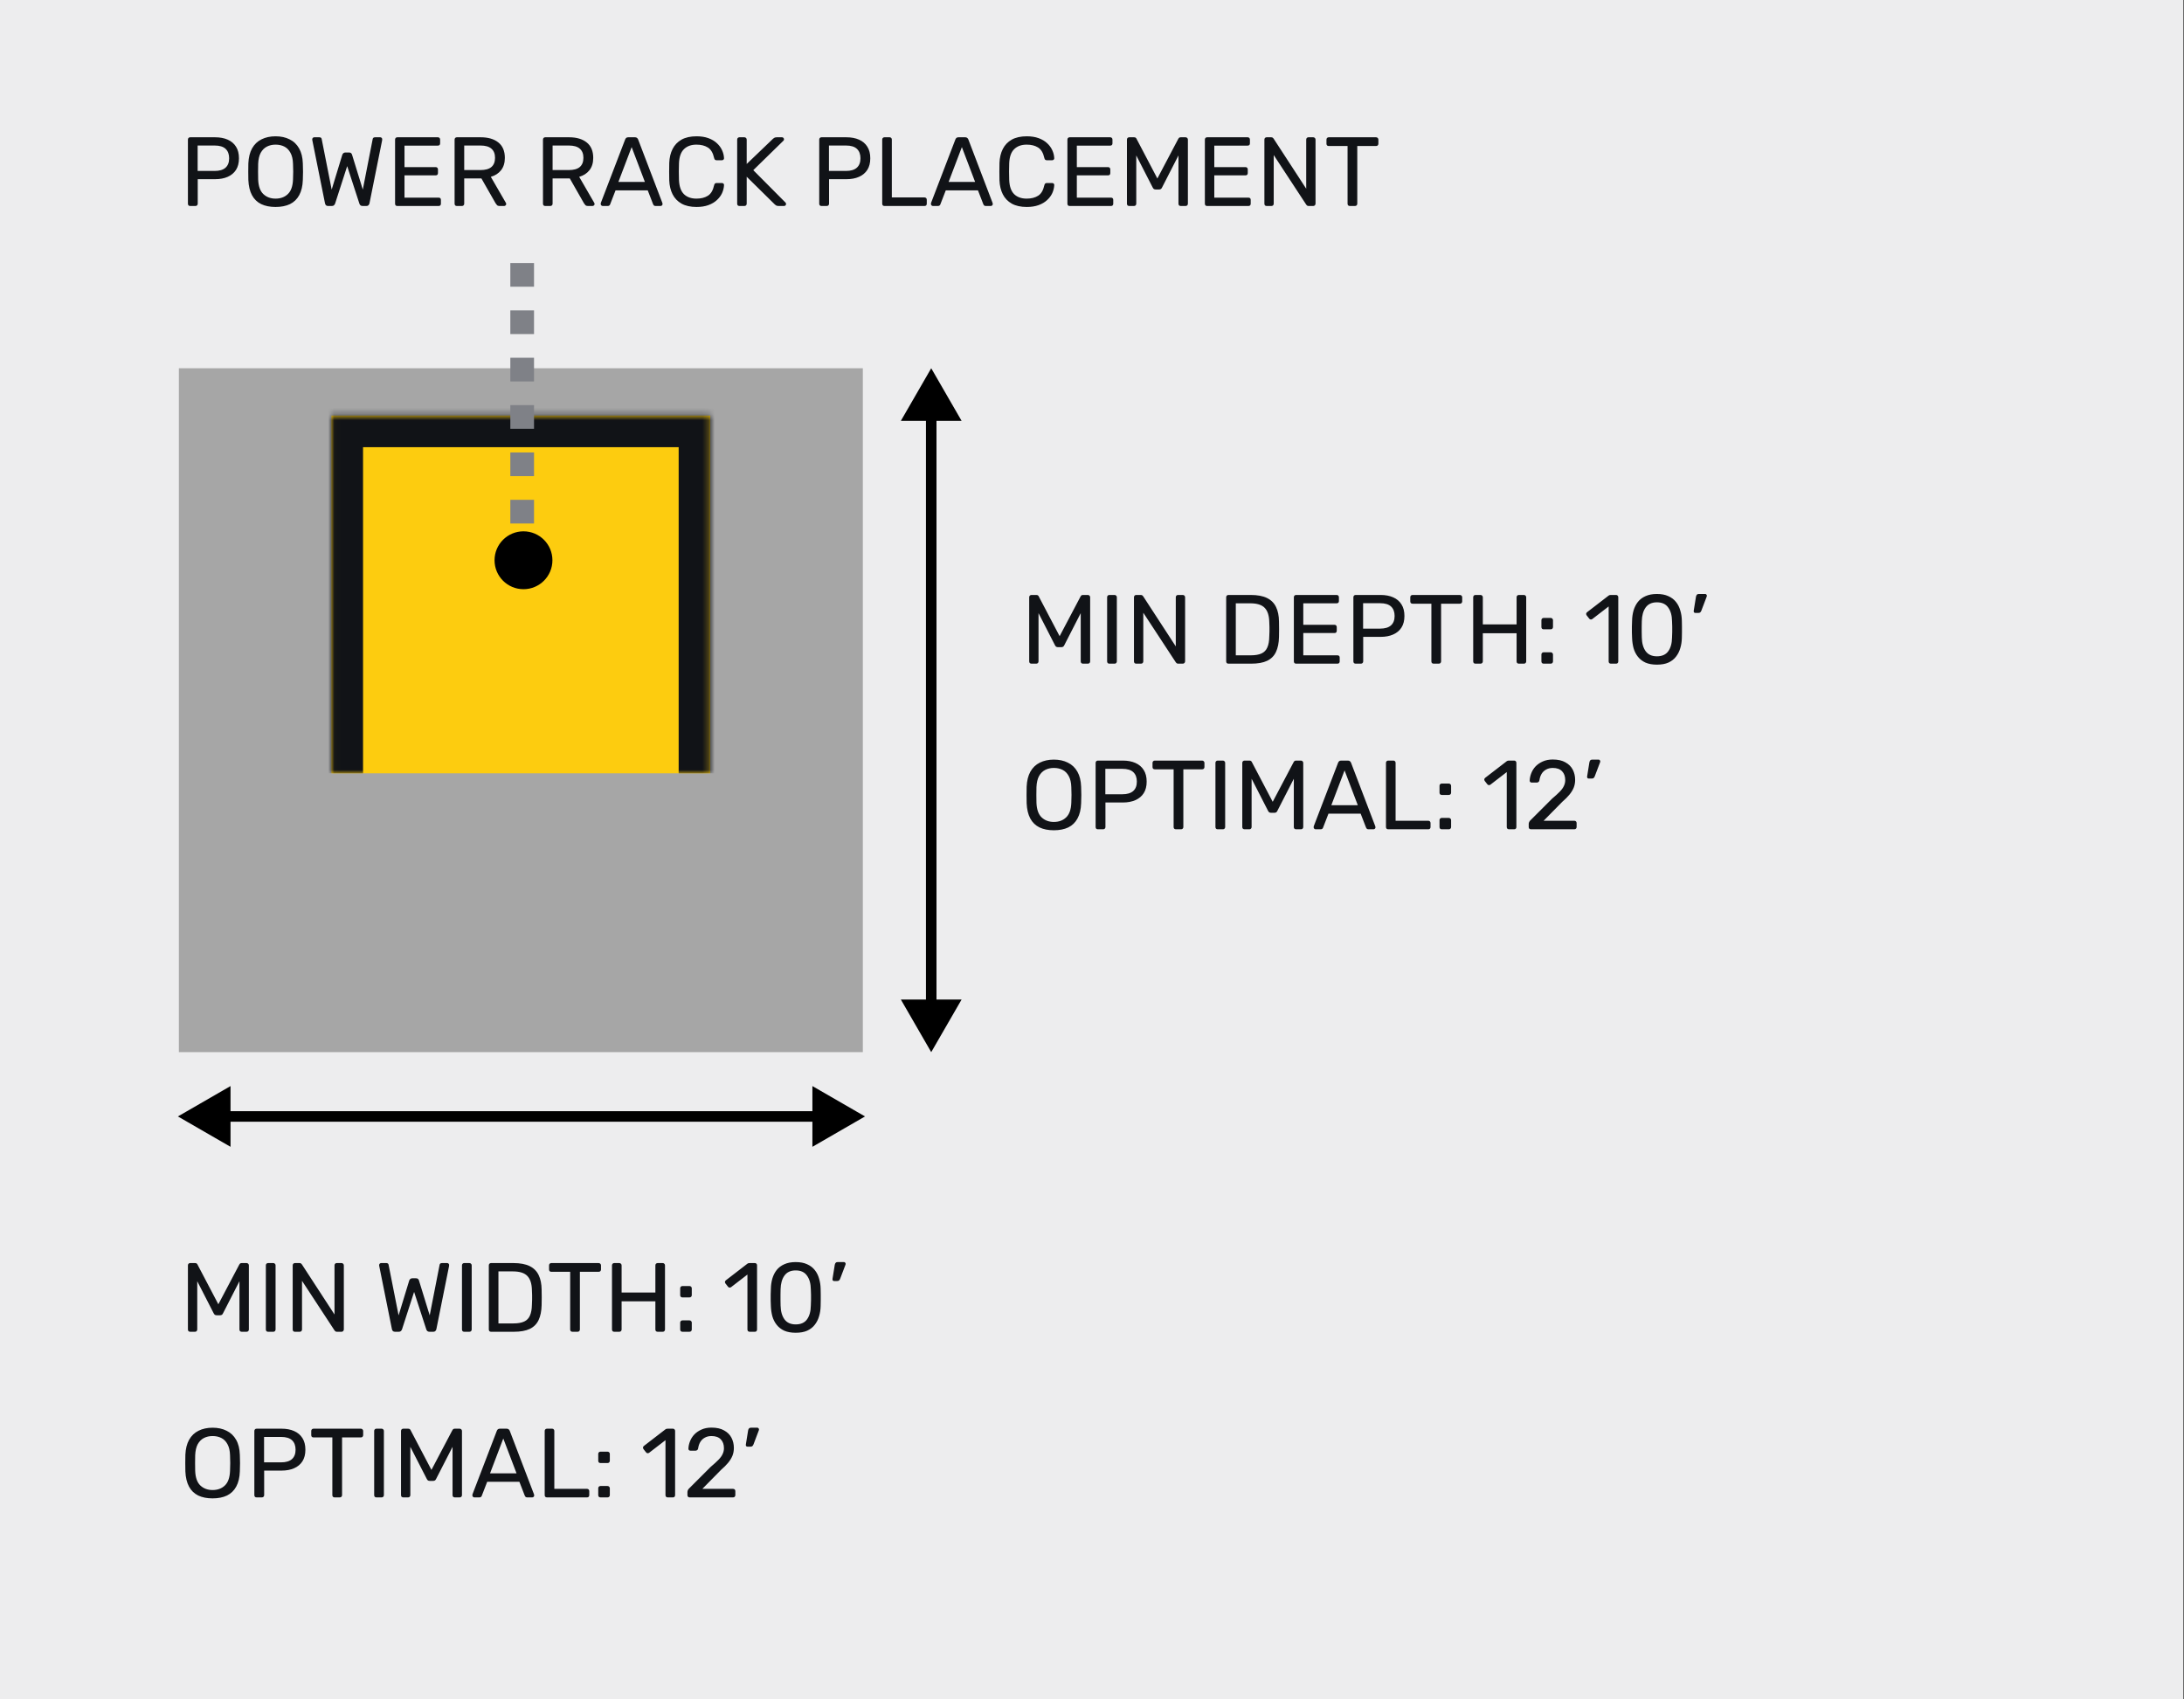 <svg xmlns="http://www.w3.org/2000/svg" fill="none" viewBox="0 0 356 277" height="277" width="356">
<rect x="0" y="0" width="356" height="277" fill="#333333" stroke="none"/>
<rect fill="#EDEDEE" height="277" width="355.898"></rect>
<rect fill="#A6A6A6" height="111.486" width="111.486" y="60.031" x="29.158"></rect>
<path fill="#111317" d="M31 33.579C30.883 33.579 30.792 33.547 30.728 33.483C30.664 33.408 30.632 33.318 30.632 33.211V22.763C30.632 22.646 30.664 22.555 30.728 22.491C30.792 22.416 30.883 22.379 31 22.379H35.064C35.854 22.379 36.536 22.507 37.112 22.763C37.699 23.019 38.152 23.403 38.472 23.915C38.792 24.416 38.952 25.046 38.952 25.803C38.952 26.56 38.792 27.19 38.472 27.691C38.152 28.192 37.699 28.571 37.112 28.827C36.536 29.083 35.854 29.211 35.064 29.211H32.232V33.211C32.232 33.318 32.195 33.408 32.12 33.483C32.056 33.547 31.966 33.579 31.848 33.579H31ZM32.216 27.867H34.984C35.774 27.867 36.366 27.691 36.76 27.339C37.155 26.987 37.352 26.475 37.352 25.803C37.352 25.142 37.16 24.63 36.776 24.267C36.392 23.904 35.795 23.723 34.984 23.723H32.216V27.867ZM44.914 33.739C44.007 33.739 43.228 33.584 42.578 33.275C41.927 32.955 41.426 32.47 41.074 31.819C40.722 31.158 40.525 30.331 40.482 29.339C40.471 28.87 40.466 28.422 40.466 27.995C40.466 27.558 40.471 27.104 40.482 26.635C40.525 25.654 40.727 24.838 41.09 24.187C41.463 23.526 41.975 23.035 42.626 22.715C43.287 22.384 44.05 22.219 44.914 22.219C45.788 22.219 46.551 22.384 47.202 22.715C47.863 23.035 48.38 23.526 48.754 24.187C49.127 24.838 49.33 25.654 49.362 26.635C49.383 27.104 49.394 27.558 49.394 27.995C49.394 28.422 49.383 28.87 49.362 29.339C49.33 30.331 49.133 31.158 48.77 31.819C48.418 32.47 47.916 32.955 47.266 33.275C46.615 33.584 45.831 33.739 44.914 33.739ZM44.914 32.379C45.735 32.379 46.402 32.134 46.914 31.643C47.437 31.152 47.719 30.358 47.762 29.259C47.783 28.779 47.794 28.352 47.794 27.979C47.794 27.595 47.783 27.168 47.762 26.699C47.74 25.963 47.602 25.366 47.346 24.907C47.1 24.448 46.77 24.112 46.354 23.899C45.938 23.686 45.458 23.579 44.914 23.579C44.391 23.579 43.922 23.686 43.506 23.899C43.09 24.112 42.754 24.448 42.498 24.907C42.252 25.366 42.114 25.963 42.082 26.699C42.071 27.168 42.066 27.595 42.066 27.979C42.066 28.352 42.071 28.779 42.082 29.259C42.124 30.358 42.407 31.152 42.93 31.643C43.453 32.134 44.114 32.379 44.914 32.379ZM53.473 33.579C53.335 33.579 53.223 33.542 53.137 33.467C53.063 33.392 53.009 33.286 52.977 33.147L50.913 22.875C50.903 22.832 50.897 22.795 50.897 22.763C50.897 22.731 50.897 22.71 50.897 22.699C50.897 22.614 50.929 22.539 50.993 22.475C51.057 22.411 51.132 22.379 51.217 22.379H52.049C52.273 22.379 52.401 22.47 52.433 22.651L54.065 30.907L55.793 25.243C55.825 25.147 55.879 25.062 55.953 24.987C56.039 24.902 56.156 24.859 56.305 24.859H56.897C57.057 24.859 57.175 24.902 57.249 24.987C57.324 25.062 57.372 25.147 57.393 25.243L59.137 30.907L60.753 22.651C60.785 22.47 60.919 22.379 61.153 22.379H61.985C62.071 22.379 62.145 22.411 62.209 22.475C62.273 22.539 62.305 22.614 62.305 22.699C62.305 22.71 62.3 22.731 62.289 22.763C62.289 22.795 62.289 22.832 62.289 22.875L60.225 33.147C60.193 33.286 60.135 33.392 60.049 33.467C59.975 33.542 59.868 33.579 59.729 33.579H59.105C58.956 33.579 58.839 33.542 58.753 33.467C58.668 33.392 58.609 33.296 58.577 33.179L56.593 27.083L54.625 33.179C54.583 33.296 54.519 33.392 54.433 33.467C54.359 33.542 54.247 33.579 54.097 33.579H53.473ZM64.766 33.579C64.648 33.579 64.558 33.547 64.494 33.483C64.43 33.408 64.398 33.318 64.398 33.211V22.763C64.398 22.646 64.43 22.555 64.494 22.491C64.558 22.416 64.648 22.379 64.766 22.379H71.374C71.491 22.379 71.582 22.416 71.646 22.491C71.71 22.555 71.742 22.646 71.742 22.763V23.371C71.742 23.488 71.71 23.579 71.646 23.643C71.582 23.707 71.491 23.739 71.374 23.739H65.934V27.243H71.022C71.139 27.243 71.23 27.28 71.294 27.355C71.358 27.419 71.39 27.51 71.39 27.627V28.219C71.39 28.326 71.358 28.416 71.294 28.491C71.23 28.555 71.139 28.587 71.022 28.587H65.934V32.219H71.502C71.619 32.219 71.71 32.251 71.774 32.315C71.838 32.379 71.87 32.47 71.87 32.587V33.211C71.87 33.318 71.838 33.408 71.774 33.483C71.71 33.547 71.619 33.579 71.502 33.579H64.766ZM74.469 33.579C74.352 33.579 74.261 33.547 74.197 33.483C74.133 33.408 74.101 33.318 74.101 33.211V22.763C74.101 22.646 74.133 22.555 74.197 22.491C74.261 22.416 74.352 22.379 74.469 22.379H78.373C79.578 22.379 80.533 22.662 81.237 23.227C81.941 23.792 82.293 24.63 82.293 25.739C82.293 26.56 82.085 27.232 81.669 27.755C81.264 28.267 80.709 28.624 80.005 28.827L82.469 33.083C82.501 33.147 82.517 33.206 82.517 33.259C82.517 33.344 82.48 33.419 82.405 33.483C82.341 33.547 82.266 33.579 82.181 33.579H81.413C81.232 33.579 81.098 33.531 81.013 33.435C80.928 33.339 80.853 33.243 80.789 33.147L78.469 29.083H75.669V33.211C75.669 33.318 75.632 33.408 75.557 33.483C75.493 33.547 75.402 33.579 75.285 33.579H74.469ZM75.669 27.723H78.309C79.109 27.723 79.706 27.558 80.101 27.227C80.496 26.886 80.693 26.384 80.693 25.723C80.693 25.072 80.496 24.576 80.101 24.235C79.717 23.894 79.12 23.723 78.309 23.723H75.669V27.723ZM88.875 33.579C88.758 33.579 88.667 33.547 88.603 33.483C88.539 33.408 88.507 33.318 88.507 33.211V22.763C88.507 22.646 88.539 22.555 88.603 22.491C88.667 22.416 88.758 22.379 88.875 22.379H92.779C93.985 22.379 94.939 22.662 95.643 23.227C96.347 23.792 96.699 24.63 96.699 25.739C96.699 26.56 96.491 27.232 96.075 27.755C95.67 28.267 95.115 28.624 94.411 28.827L96.875 33.083C96.907 33.147 96.923 33.206 96.923 33.259C96.923 33.344 96.886 33.419 96.811 33.483C96.747 33.547 96.673 33.579 96.587 33.579H95.819C95.638 33.579 95.505 33.531 95.419 33.435C95.334 33.339 95.259 33.243 95.195 33.147L92.875 29.083H90.075V33.211C90.075 33.318 90.038 33.408 89.963 33.483C89.899 33.547 89.809 33.579 89.691 33.579H88.875ZM90.075 27.723H92.715C93.515 27.723 94.113 27.558 94.507 27.227C94.902 26.886 95.099 26.384 95.099 25.723C95.099 25.072 94.902 24.576 94.507 24.235C94.123 23.894 93.526 23.723 92.715 23.723H90.075V27.723ZM98.24 33.579C98.154 33.579 98.08 33.547 98.016 33.483C97.952 33.419 97.92 33.344 97.92 33.259C97.92 33.206 97.925 33.147 97.936 33.083L101.904 22.731C101.946 22.624 102.005 22.539 102.08 22.475C102.154 22.411 102.266 22.379 102.416 22.379H103.504C103.642 22.379 103.749 22.411 103.824 22.475C103.909 22.539 103.973 22.624 104.016 22.731L107.968 33.083C107.989 33.147 108 33.206 108 33.259C108 33.344 107.968 33.419 107.904 33.483C107.84 33.547 107.765 33.579 107.68 33.579H106.864C106.736 33.579 106.64 33.547 106.576 33.483C106.522 33.419 106.485 33.36 106.464 33.307L105.584 31.035H100.336L99.456 33.307C99.445 33.36 99.408 33.419 99.344 33.483C99.28 33.547 99.184 33.579 99.056 33.579H98.24ZM100.8 29.659H105.12L102.96 23.979L100.8 29.659ZM113.539 33.739C112.558 33.739 111.742 33.558 111.091 33.195C110.451 32.832 109.966 32.326 109.635 31.675C109.305 31.024 109.123 30.267 109.091 29.403C109.081 28.966 109.075 28.496 109.075 27.995C109.075 27.494 109.081 27.014 109.091 26.555C109.123 25.691 109.305 24.934 109.635 24.283C109.966 23.632 110.451 23.126 111.091 22.763C111.742 22.4 112.558 22.219 113.539 22.219C114.275 22.219 114.921 22.32 115.475 22.523C116.03 22.726 116.489 22.998 116.851 23.339C117.225 23.68 117.507 24.064 117.699 24.491C117.891 24.907 117.998 25.339 118.019 25.787C118.03 25.883 117.998 25.963 117.923 26.027C117.859 26.091 117.779 26.123 117.683 26.123H116.803C116.707 26.123 116.622 26.096 116.547 26.043C116.483 25.99 116.435 25.894 116.403 25.755C116.222 24.923 115.881 24.352 115.379 24.043C114.889 23.734 114.27 23.579 113.523 23.579C112.67 23.579 111.993 23.824 111.491 24.315C110.99 24.795 110.718 25.568 110.675 26.635C110.643 27.51 110.643 28.406 110.675 29.323C110.718 30.39 110.99 31.168 111.491 31.659C111.993 32.139 112.67 32.379 113.523 32.379C114.27 32.379 114.889 32.224 115.379 31.915C115.881 31.606 116.222 31.035 116.403 30.203C116.435 30.064 116.483 29.968 116.547 29.915C116.622 29.862 116.707 29.835 116.803 29.835H117.683C117.779 29.835 117.859 29.867 117.923 29.931C117.998 29.995 118.03 30.075 118.019 30.171C117.998 30.619 117.891 31.056 117.699 31.483C117.507 31.899 117.225 32.278 116.851 32.619C116.489 32.96 116.03 33.232 115.475 33.435C114.921 33.638 114.275 33.739 113.539 33.739ZM120.531 33.579C120.414 33.579 120.323 33.547 120.259 33.483C120.195 33.408 120.163 33.318 120.163 33.211V22.763C120.163 22.646 120.195 22.555 120.259 22.491C120.323 22.416 120.414 22.379 120.531 22.379H121.331C121.449 22.379 121.539 22.416 121.603 22.491C121.678 22.555 121.715 22.646 121.715 22.763V26.731L125.987 22.635C126.03 22.592 126.099 22.539 126.195 22.475C126.302 22.411 126.441 22.379 126.611 22.379H127.475C127.561 22.379 127.635 22.411 127.699 22.475C127.763 22.539 127.795 22.614 127.795 22.699C127.795 22.784 127.774 22.854 127.731 22.907L122.787 27.739L128.051 33.035C128.105 33.099 128.131 33.174 128.131 33.259C128.131 33.344 128.099 33.419 128.035 33.483C127.971 33.547 127.897 33.579 127.811 33.579H126.915C126.734 33.579 126.595 33.547 126.499 33.483C126.403 33.408 126.334 33.355 126.291 33.323L121.715 28.811V33.211C121.715 33.318 121.678 33.408 121.603 33.483C121.539 33.547 121.449 33.579 121.331 33.579H120.531ZM133.906 33.579C133.789 33.579 133.698 33.547 133.634 33.483C133.57 33.408 133.538 33.318 133.538 33.211V22.763C133.538 22.646 133.57 22.555 133.634 22.491C133.698 22.416 133.789 22.379 133.906 22.379H137.97C138.76 22.379 139.442 22.507 140.018 22.763C140.605 23.019 141.058 23.403 141.378 23.915C141.698 24.416 141.858 25.046 141.858 25.803C141.858 26.56 141.698 27.19 141.378 27.691C141.058 28.192 140.605 28.571 140.018 28.827C139.442 29.083 138.76 29.211 137.97 29.211H135.138V33.211C135.138 33.318 135.101 33.408 135.026 33.483C134.962 33.547 134.872 33.579 134.754 33.579H133.906ZM135.122 27.867H137.89C138.68 27.867 139.272 27.691 139.666 27.339C140.061 26.987 140.258 26.475 140.258 25.803C140.258 25.142 140.066 24.63 139.682 24.267C139.298 23.904 138.701 23.723 137.89 23.723H135.122V27.867ZM144.172 33.579C144.055 33.579 143.964 33.547 143.9 33.483C143.836 33.408 143.804 33.318 143.804 33.211V22.747C143.804 22.64 143.836 22.555 143.9 22.491C143.964 22.416 144.055 22.379 144.172 22.379H145.02C145.127 22.379 145.212 22.416 145.276 22.491C145.34 22.555 145.372 22.64 145.372 22.747V32.187H150.7C150.817 32.187 150.908 32.224 150.972 32.299C151.036 32.363 151.068 32.454 151.068 32.571V33.211C151.068 33.318 151.036 33.408 150.972 33.483C150.908 33.547 150.817 33.579 150.7 33.579H144.172ZM152.068 33.579C151.982 33.579 151.908 33.547 151.844 33.483C151.78 33.419 151.748 33.344 151.748 33.259C151.748 33.206 151.753 33.147 151.764 33.083L155.732 22.731C155.774 22.624 155.833 22.539 155.908 22.475C155.982 22.411 156.094 22.379 156.244 22.379H157.332C157.47 22.379 157.577 22.411 157.652 22.475C157.737 22.539 157.801 22.624 157.844 22.731L161.796 33.083C161.817 33.147 161.828 33.206 161.828 33.259C161.828 33.344 161.796 33.419 161.732 33.483C161.668 33.547 161.593 33.579 161.508 33.579H160.692C160.564 33.579 160.468 33.547 160.404 33.483C160.35 33.419 160.313 33.36 160.292 33.307L159.412 31.035H154.164L153.284 33.307C153.273 33.36 153.236 33.419 153.172 33.483C153.108 33.547 153.012 33.579 152.884 33.579H152.068ZM154.628 29.659H158.948L156.788 23.979L154.628 29.659ZM167.367 33.739C166.386 33.739 165.57 33.558 164.919 33.195C164.279 32.832 163.794 32.326 163.463 31.675C163.133 31.024 162.951 30.267 162.919 29.403C162.909 28.966 162.903 28.496 162.903 27.995C162.903 27.494 162.909 27.014 162.919 26.555C162.951 25.691 163.133 24.934 163.463 24.283C163.794 23.632 164.279 23.126 164.919 22.763C165.57 22.4 166.386 22.219 167.367 22.219C168.103 22.219 168.749 22.32 169.303 22.523C169.858 22.726 170.317 22.998 170.679 23.339C171.053 23.68 171.335 24.064 171.527 24.491C171.719 24.907 171.826 25.339 171.847 25.787C171.858 25.883 171.826 25.963 171.751 26.027C171.687 26.091 171.607 26.123 171.511 26.123H170.631C170.535 26.123 170.45 26.096 170.375 26.043C170.311 25.99 170.263 25.894 170.231 25.755C170.05 24.923 169.709 24.352 169.207 24.043C168.717 23.734 168.098 23.579 167.351 23.579C166.498 23.579 165.821 23.824 165.319 24.315C164.818 24.795 164.546 25.568 164.503 26.635C164.471 27.51 164.471 28.406 164.503 29.323C164.546 30.39 164.818 31.168 165.319 31.659C165.821 32.139 166.498 32.379 167.351 32.379C168.098 32.379 168.717 32.224 169.207 31.915C169.709 31.606 170.05 31.035 170.231 30.203C170.263 30.064 170.311 29.968 170.375 29.915C170.45 29.862 170.535 29.835 170.631 29.835H171.511C171.607 29.835 171.687 29.867 171.751 29.931C171.826 29.995 171.858 30.075 171.847 30.171C171.826 30.619 171.719 31.056 171.527 31.483C171.335 31.899 171.053 32.278 170.679 32.619C170.317 32.96 169.858 33.232 169.303 33.435C168.749 33.638 168.103 33.739 167.367 33.739ZM174.36 33.579C174.242 33.579 174.152 33.547 174.088 33.483C174.024 33.408 173.992 33.318 173.992 33.211V22.763C173.992 22.646 174.024 22.555 174.088 22.491C174.152 22.416 174.242 22.379 174.36 22.379H180.968C181.085 22.379 181.176 22.416 181.24 22.491C181.304 22.555 181.336 22.646 181.336 22.763V23.371C181.336 23.488 181.304 23.579 181.24 23.643C181.176 23.707 181.085 23.739 180.968 23.739H175.528V27.243H180.616C180.733 27.243 180.824 27.28 180.888 27.355C180.952 27.419 180.984 27.51 180.984 27.627V28.219C180.984 28.326 180.952 28.416 180.888 28.491C180.824 28.555 180.733 28.587 180.616 28.587H175.528V32.219H181.096C181.213 32.219 181.304 32.251 181.368 32.315C181.432 32.379 181.464 32.47 181.464 32.587V33.211C181.464 33.318 181.432 33.408 181.368 33.483C181.304 33.547 181.213 33.579 181.096 33.579H174.36ZM184.063 33.579C183.956 33.579 183.865 33.547 183.791 33.483C183.727 33.408 183.695 33.318 183.695 33.211V22.763C183.695 22.646 183.727 22.555 183.791 22.491C183.865 22.416 183.956 22.379 184.063 22.379H184.863C184.991 22.379 185.087 22.411 185.151 22.475C185.215 22.539 185.252 22.592 185.263 22.635L188.655 29.099L192.063 22.635C192.084 22.592 192.121 22.539 192.175 22.475C192.239 22.411 192.335 22.379 192.463 22.379H193.247C193.364 22.379 193.455 22.416 193.519 22.491C193.593 22.555 193.631 22.646 193.631 22.763V33.211C193.631 33.318 193.593 33.408 193.519 33.483C193.455 33.547 193.364 33.579 193.247 33.579H192.463C192.356 33.579 192.265 33.547 192.191 33.483C192.127 33.408 192.095 33.318 192.095 33.211V25.339L189.423 30.555C189.38 30.662 189.316 30.747 189.231 30.811C189.145 30.864 189.039 30.891 188.911 30.891H188.415C188.276 30.891 188.164 30.864 188.079 30.811C188.004 30.747 187.94 30.662 187.887 30.555L185.215 25.339V33.211C185.215 33.318 185.177 33.408 185.103 33.483C185.039 33.547 184.953 33.579 184.847 33.579H184.063ZM196.766 33.579C196.649 33.579 196.558 33.547 196.494 33.483C196.43 33.408 196.398 33.318 196.398 33.211V22.763C196.398 22.646 196.43 22.555 196.494 22.491C196.558 22.416 196.649 22.379 196.766 22.379H203.374C203.491 22.379 203.582 22.416 203.646 22.491C203.71 22.555 203.742 22.646 203.742 22.763V23.371C203.742 23.488 203.71 23.579 203.646 23.643C203.582 23.707 203.491 23.739 203.374 23.739H197.934V27.243H203.022C203.139 27.243 203.23 27.28 203.294 27.355C203.358 27.419 203.39 27.51 203.39 27.627V28.219C203.39 28.326 203.358 28.416 203.294 28.491C203.23 28.555 203.139 28.587 203.022 28.587H197.934V32.219H203.502C203.619 32.219 203.71 32.251 203.774 32.315C203.838 32.379 203.87 32.47 203.87 32.587V33.211C203.87 33.318 203.838 33.408 203.774 33.483C203.71 33.547 203.619 33.579 203.502 33.579H196.766ZM206.469 33.579C206.352 33.579 206.261 33.547 206.197 33.483C206.133 33.408 206.101 33.318 206.101 33.211V22.763C206.101 22.646 206.133 22.555 206.197 22.491C206.261 22.416 206.352 22.379 206.469 22.379H207.205C207.333 22.379 207.429 22.411 207.493 22.475C207.557 22.528 207.594 22.571 207.605 22.603L212.917 30.763V22.763C212.917 22.646 212.949 22.555 213.013 22.491C213.077 22.416 213.168 22.379 213.285 22.379H214.053C214.17 22.379 214.261 22.416 214.325 22.491C214.4 22.555 214.437 22.646 214.437 22.763V33.195C214.437 33.302 214.4 33.392 214.325 33.467C214.261 33.542 214.176 33.579 214.069 33.579H213.301C213.184 33.579 213.093 33.547 213.029 33.483C212.976 33.419 212.938 33.376 212.917 33.355L207.621 25.275V33.211C207.621 33.318 207.584 33.408 207.509 33.483C207.445 33.547 207.354 33.579 207.237 33.579H206.469ZM220.026 33.579C219.92 33.579 219.829 33.547 219.754 33.483C219.69 33.408 219.658 33.318 219.658 33.211V23.803H216.586C216.48 23.803 216.389 23.771 216.314 23.707C216.25 23.632 216.218 23.542 216.218 23.435V22.763C216.218 22.646 216.25 22.555 216.314 22.491C216.389 22.416 216.48 22.379 216.586 22.379H224.298C224.416 22.379 224.506 22.416 224.57 22.491C224.645 22.555 224.682 22.646 224.682 22.763V23.435C224.682 23.542 224.645 23.632 224.57 23.707C224.506 23.771 224.416 23.803 224.298 23.803H221.242V33.211C221.242 33.318 221.205 33.408 221.13 33.483C221.066 33.547 220.976 33.579 220.858 33.579H220.026Z"></path>
<path fill="#111317" d="M31 217.102C30.894 217.102 30.803 217.07 30.728 217.006C30.664 216.931 30.632 216.84 30.632 216.734V206.286C30.632 206.168 30.664 206.078 30.728 206.014C30.803 205.939 30.894 205.902 31 205.902H31.8C31.928 205.902 32.024 205.934 32.088 205.998C32.152 206.062 32.19 206.115 32.2 206.158L35.592 212.622L39 206.158C39.022 206.115 39.059 206.062 39.112 205.998C39.176 205.934 39.272 205.902 39.4 205.902H40.184C40.302 205.902 40.392 205.939 40.456 206.014C40.531 206.078 40.568 206.168 40.568 206.286V216.734C40.568 216.84 40.531 216.931 40.456 217.006C40.392 217.07 40.302 217.102 40.184 217.102H39.4C39.294 217.102 39.203 217.07 39.128 217.006C39.064 216.931 39.032 216.84 39.032 216.734V208.862L36.36 214.078C36.318 214.184 36.254 214.27 36.168 214.334C36.083 214.387 35.976 214.414 35.848 214.414H35.352C35.214 214.414 35.102 214.387 35.016 214.334C34.942 214.27 34.878 214.184 34.824 214.078L32.152 208.862V216.734C32.152 216.84 32.115 216.931 32.04 217.006C31.976 217.07 31.891 217.102 31.784 217.102H31ZM43.703 217.102C43.586 217.102 43.495 217.07 43.431 217.006C43.367 216.931 43.335 216.84 43.335 216.734V206.27C43.335 206.163 43.367 206.078 43.431 206.014C43.495 205.939 43.586 205.902 43.703 205.902H44.551C44.658 205.902 44.743 205.939 44.807 206.014C44.882 206.078 44.919 206.163 44.919 206.27V216.734C44.919 216.84 44.882 216.931 44.807 217.006C44.743 217.07 44.658 217.102 44.551 217.102H43.703ZM48.078 217.102C47.961 217.102 47.87 217.07 47.806 217.006C47.742 216.931 47.71 216.84 47.71 216.734V206.286C47.71 206.168 47.742 206.078 47.806 206.014C47.87 205.939 47.961 205.902 48.078 205.902H48.814C48.942 205.902 49.038 205.934 49.102 205.998C49.166 206.051 49.204 206.094 49.214 206.126L54.526 214.286V206.286C54.526 206.168 54.558 206.078 54.622 206.014C54.686 205.939 54.777 205.902 54.894 205.902H55.662C55.78 205.902 55.87 205.939 55.934 206.014C56.009 206.078 56.046 206.168 56.046 206.286V216.718C56.046 216.824 56.009 216.915 55.934 216.99C55.87 217.064 55.785 217.102 55.678 217.102H54.91C54.793 217.102 54.702 217.07 54.638 217.006C54.585 216.942 54.548 216.899 54.526 216.878L49.23 208.798V216.734C49.23 216.84 49.193 216.931 49.118 217.006C49.054 217.07 48.964 217.102 48.846 217.102H48.078ZM64.38 217.102C64.241 217.102 64.129 217.064 64.044 216.99C63.969 216.915 63.916 216.808 63.884 216.67L61.82 206.398C61.809 206.355 61.804 206.318 61.804 206.286C61.804 206.254 61.804 206.232 61.804 206.222C61.804 206.136 61.836 206.062 61.9 205.998C61.964 205.934 62.038 205.902 62.124 205.902H62.956C63.18 205.902 63.308 205.992 63.34 206.174L64.972 214.43L66.7 208.766C66.732 208.67 66.785 208.584 66.86 208.51C66.945 208.424 67.062 208.382 67.212 208.382H67.804C67.964 208.382 68.081 208.424 68.156 208.51C68.23 208.584 68.278 208.67 68.3 208.766L70.044 214.43L71.66 206.174C71.692 205.992 71.825 205.902 72.06 205.902H72.892C72.977 205.902 73.052 205.934 73.116 205.998C73.18 206.062 73.212 206.136 73.212 206.222C73.212 206.232 73.206 206.254 73.196 206.286C73.196 206.318 73.196 206.355 73.196 206.398L71.132 216.67C71.1 216.808 71.041 216.915 70.956 216.99C70.881 217.064 70.774 217.102 70.636 217.102H70.012C69.862 217.102 69.745 217.064 69.66 216.99C69.574 216.915 69.516 216.819 69.484 216.702L67.5 210.606L65.532 216.702C65.489 216.819 65.425 216.915 65.34 216.99C65.265 217.064 65.153 217.102 65.004 217.102H64.38ZM75.672 217.102C75.555 217.102 75.464 217.07 75.4 217.006C75.336 216.931 75.304 216.84 75.304 216.734V206.27C75.304 206.163 75.336 206.078 75.4 206.014C75.464 205.939 75.555 205.902 75.672 205.902H76.52C76.627 205.902 76.712 205.939 76.776 206.014C76.851 206.078 76.888 206.163 76.888 206.27V216.734C76.888 216.84 76.851 216.931 76.776 217.006C76.712 217.07 76.627 217.102 76.52 217.102H75.672ZM80.047 217.102C79.93 217.102 79.839 217.07 79.775 217.006C79.711 216.931 79.679 216.84 79.679 216.734V206.286C79.679 206.168 79.711 206.078 79.775 206.014C79.839 205.939 79.93 205.902 80.047 205.902H83.679C84.778 205.902 85.663 206.067 86.335 206.398C87.007 206.728 87.498 207.219 87.807 207.87C88.116 208.51 88.276 209.299 88.287 210.238C88.298 210.718 88.303 211.139 88.303 211.502C88.303 211.864 88.298 212.28 88.287 212.75C88.266 213.731 88.1 214.547 87.791 215.198C87.492 215.838 87.012 216.318 86.351 216.638C85.7 216.947 84.836 217.102 83.759 217.102H80.047ZM81.247 215.742H83.679C84.415 215.742 85.002 215.64 85.439 215.438C85.876 215.235 86.191 214.91 86.383 214.462C86.586 214.014 86.692 213.422 86.703 212.686C86.724 212.366 86.735 212.088 86.735 211.854C86.735 211.608 86.735 211.368 86.735 211.134C86.735 210.888 86.724 210.611 86.703 210.302C86.682 209.267 86.436 208.504 85.967 208.014C85.498 207.512 84.708 207.262 83.599 207.262H81.247V215.742ZM93.308 217.102C93.201 217.102 93.11 217.07 93.036 217.006C92.972 216.931 92.94 216.84 92.94 216.734V207.326H89.868C89.761 207.326 89.67 207.294 89.596 207.23C89.532 207.155 89.5 207.064 89.5 206.958V206.286C89.5 206.168 89.532 206.078 89.596 206.014C89.67 205.939 89.761 205.902 89.868 205.902H97.58C97.697 205.902 97.788 205.939 97.852 206.014C97.926 206.078 97.964 206.168 97.964 206.286V206.958C97.964 207.064 97.926 207.155 97.852 207.23C97.788 207.294 97.697 207.326 97.58 207.326H94.524V216.734C94.524 216.84 94.486 216.931 94.412 217.006C94.348 217.07 94.257 217.102 94.14 217.102H93.308ZM100.125 217.102C100.008 217.102 99.917 217.07 99.853 217.006C99.789 216.931 99.757 216.84 99.757 216.734V206.286C99.757 206.168 99.789 206.078 99.853 206.014C99.917 205.939 100.008 205.902 100.125 205.902H100.941C101.059 205.902 101.149 205.939 101.213 206.014C101.288 206.078 101.325 206.168 101.325 206.286V210.702H106.829V206.286C106.829 206.168 106.861 206.078 106.925 206.014C107 205.939 107.091 205.902 107.197 205.902H108.013C108.131 205.902 108.221 205.939 108.285 206.014C108.36 206.078 108.397 206.168 108.397 206.286V216.734C108.397 216.84 108.36 216.931 108.285 217.006C108.221 217.07 108.131 217.102 108.013 217.102H107.197C107.091 217.102 107 217.07 106.925 217.006C106.861 216.931 106.829 216.84 106.829 216.734V212.142H101.325V216.734C101.325 216.84 101.288 216.931 101.213 217.006C101.149 217.07 101.059 217.102 100.941 217.102H100.125ZM111.243 211.502C111.137 211.502 111.046 211.47 110.971 211.406C110.907 211.331 110.875 211.24 110.875 211.134V210.014C110.875 209.907 110.907 209.822 110.971 209.758C111.046 209.683 111.137 209.646 111.243 209.646H112.379C112.497 209.646 112.587 209.683 112.651 209.758C112.726 209.822 112.763 209.907 112.763 210.014V211.134C112.763 211.24 112.726 211.331 112.651 211.406C112.587 211.47 112.497 211.502 112.379 211.502H111.243ZM111.243 217.102C111.137 217.102 111.046 217.07 110.971 217.006C110.907 216.931 110.875 216.84 110.875 216.734V215.614C110.875 215.507 110.907 215.422 110.971 215.358C111.046 215.283 111.137 215.246 111.243 215.246H112.379C112.497 215.246 112.587 215.283 112.651 215.358C112.726 215.422 112.763 215.507 112.763 215.614V216.734C112.763 216.84 112.726 216.931 112.651 217.006C112.587 217.07 112.497 217.102 112.379 217.102H111.243ZM122.203 217.102C122.096 217.102 122.006 217.07 121.931 217.006C121.867 216.931 121.835 216.84 121.835 216.734V207.774L119.179 209.822C119.094 209.886 119.003 209.912 118.907 209.902C118.811 209.891 118.731 209.843 118.667 209.758L118.251 209.23C118.187 209.134 118.16 209.038 118.171 208.942C118.192 208.846 118.246 208.766 118.331 208.702L121.819 206.014C121.894 205.96 121.963 205.928 122.027 205.918C122.091 205.907 122.16 205.902 122.235 205.902H123.051C123.158 205.902 123.243 205.939 123.307 206.014C123.371 206.078 123.403 206.163 123.403 206.27V216.734C123.403 216.84 123.371 216.931 123.307 217.006C123.243 217.07 123.158 217.102 123.051 217.102H122.203ZM129.703 217.262C128.967 217.262 128.343 217.15 127.831 216.926C127.33 216.691 126.919 216.371 126.599 215.966C126.279 215.56 126.044 215.096 125.895 214.574C125.756 214.051 125.676 213.496 125.655 212.91C125.644 212.622 125.634 212.318 125.623 211.998C125.623 211.678 125.623 211.358 125.623 211.038C125.634 210.707 125.644 210.392 125.655 210.094C125.666 209.507 125.746 208.952 125.895 208.43C126.055 207.896 126.29 207.432 126.599 207.038C126.919 206.632 127.335 206.318 127.847 206.094C128.359 205.859 128.978 205.742 129.703 205.742C130.439 205.742 131.058 205.859 131.559 206.094C132.071 206.318 132.487 206.632 132.807 207.038C133.127 207.432 133.362 207.896 133.511 208.43C133.671 208.952 133.756 209.507 133.767 210.094C133.778 210.392 133.783 210.707 133.783 211.038C133.794 211.358 133.794 211.678 133.783 211.998C133.783 212.318 133.778 212.622 133.767 212.91C133.756 213.496 133.671 214.051 133.511 214.574C133.362 215.096 133.127 215.56 132.807 215.966C132.498 216.371 132.087 216.691 131.575 216.926C131.074 217.15 130.45 217.262 129.703 217.262ZM129.703 215.902C130.535 215.902 131.148 215.63 131.543 215.086C131.948 214.531 132.156 213.779 132.167 212.83C132.188 212.52 132.199 212.222 132.199 211.934C132.199 211.635 132.199 211.342 132.199 211.054C132.199 210.755 132.188 210.462 132.167 210.174C132.156 209.246 131.948 208.504 131.543 207.95C131.148 207.384 130.535 207.102 129.703 207.102C128.882 207.102 128.268 207.384 127.863 207.95C127.468 208.504 127.26 209.246 127.239 210.174C127.239 210.462 127.234 210.755 127.223 211.054C127.223 211.342 127.223 211.635 127.223 211.934C127.234 212.222 127.239 212.52 127.239 212.83C127.26 213.779 127.474 214.531 127.879 215.086C128.284 215.63 128.892 215.902 129.703 215.902ZM135.955 208.83C135.87 208.83 135.8 208.798 135.747 208.734C135.704 208.67 135.688 208.59 135.699 208.494L136.067 206.206C136.088 206.078 136.131 205.971 136.195 205.886C136.27 205.79 136.376 205.742 136.515 205.742H137.587C137.662 205.742 137.72 205.774 137.763 205.838C137.816 205.891 137.843 205.95 137.843 206.014C137.843 206.099 137.822 206.184 137.779 206.27L136.947 208.462C136.904 208.568 136.846 208.659 136.771 208.734C136.707 208.798 136.606 208.83 136.467 208.83H135.955ZM34.648 244.262C33.742 244.262 32.963 244.107 32.312 243.798C31.662 243.478 31.16 242.992 30.808 242.342C30.456 241.68 30.259 240.854 30.216 239.862C30.206 239.392 30.2 238.944 30.2 238.518C30.2 238.08 30.206 237.627 30.216 237.158C30.259 236.176 30.462 235.36 30.824 234.71C31.198 234.048 31.71 233.558 32.36 233.238C33.022 232.907 33.784 232.742 34.648 232.742C35.523 232.742 36.286 232.907 36.936 233.238C37.598 233.558 38.115 234.048 38.488 234.71C38.862 235.36 39.064 236.176 39.096 237.158C39.118 237.627 39.128 238.08 39.128 238.518C39.128 238.944 39.118 239.392 39.096 239.862C39.064 240.854 38.867 241.68 38.504 242.342C38.152 242.992 37.651 243.478 37 243.798C36.35 244.107 35.566 244.262 34.648 244.262ZM34.648 242.902C35.47 242.902 36.136 242.656 36.648 242.166C37.171 241.675 37.454 240.88 37.496 239.782C37.518 239.302 37.528 238.875 37.528 238.502C37.528 238.118 37.518 237.691 37.496 237.222C37.475 236.486 37.336 235.888 37.08 235.43C36.835 234.971 36.504 234.635 36.088 234.422C35.672 234.208 35.192 234.102 34.648 234.102C34.126 234.102 33.656 234.208 33.24 234.422C32.824 234.635 32.488 234.971 32.232 235.43C31.987 235.888 31.848 236.486 31.816 237.222C31.806 237.691 31.8 238.118 31.8 238.502C31.8 238.875 31.806 239.302 31.816 239.782C31.859 240.88 32.142 241.675 32.664 242.166C33.187 242.656 33.848 242.902 34.648 242.902ZM41.828 244.102C41.711 244.102 41.62 244.07 41.556 244.006C41.492 243.931 41.46 243.84 41.46 243.734V233.286C41.46 233.168 41.492 233.078 41.556 233.014C41.62 232.939 41.711 232.902 41.828 232.902H45.892C46.682 232.902 47.364 233.03 47.94 233.286C48.527 233.542 48.98 233.926 49.3 234.438C49.62 234.939 49.78 235.568 49.78 236.326C49.78 237.083 49.62 237.712 49.3 238.214C48.98 238.715 48.527 239.094 47.94 239.35C47.364 239.606 46.682 239.734 45.892 239.734H43.06V243.734C43.06 243.84 43.023 243.931 42.948 244.006C42.884 244.07 42.794 244.102 42.676 244.102H41.828ZM43.044 238.39H45.812C46.602 238.39 47.194 238.214 47.588 237.862C47.983 237.51 48.18 236.998 48.18 236.326C48.18 235.664 47.988 235.152 47.604 234.79C47.22 234.427 46.623 234.246 45.812 234.246H43.044V238.39ZM54.542 244.102C54.435 244.102 54.345 244.07 54.27 244.006C54.206 243.931 54.174 243.84 54.174 243.734V234.326H51.102C50.995 234.326 50.905 234.294 50.83 234.23C50.766 234.155 50.734 234.064 50.734 233.958V233.286C50.734 233.168 50.766 233.078 50.83 233.014C50.905 232.939 50.995 232.902 51.102 232.902H58.814C58.931 232.902 59.022 232.939 59.086 233.014C59.161 233.078 59.198 233.168 59.198 233.286V233.958C59.198 234.064 59.161 234.155 59.086 234.23C59.022 234.294 58.931 234.326 58.814 234.326H55.758V243.734C55.758 243.84 55.721 243.931 55.646 244.006C55.582 244.07 55.491 244.102 55.374 244.102H54.542ZM61.36 244.102C61.242 244.102 61.152 244.07 61.088 244.006C61.024 243.931 60.992 243.84 60.992 243.734V233.27C60.992 233.163 61.024 233.078 61.088 233.014C61.152 232.939 61.242 232.902 61.36 232.902H62.208C62.314 232.902 62.4 232.939 62.464 233.014C62.538 233.078 62.576 233.163 62.576 233.27V243.734C62.576 243.84 62.538 243.931 62.464 244.006C62.4 244.07 62.314 244.102 62.208 244.102H61.36ZM65.735 244.102C65.628 244.102 65.537 244.07 65.463 244.006C65.399 243.931 65.367 243.84 65.367 243.734V233.286C65.367 233.168 65.399 233.078 65.463 233.014C65.537 232.939 65.628 232.902 65.735 232.902H66.535C66.663 232.902 66.759 232.934 66.823 232.998C66.887 233.062 66.924 233.115 66.935 233.158L70.327 239.622L73.735 233.158C73.756 233.115 73.793 233.062 73.847 232.998C73.911 232.934 74.007 232.902 74.135 232.902H74.919C75.036 232.902 75.127 232.939 75.191 233.014C75.265 233.078 75.303 233.168 75.303 233.286V243.734C75.303 243.84 75.265 243.931 75.191 244.006C75.127 244.07 75.036 244.102 74.919 244.102H74.135C74.028 244.102 73.937 244.07 73.863 244.006C73.799 243.931 73.767 243.84 73.767 243.734V235.862L71.095 241.078C71.052 241.184 70.988 241.27 70.903 241.334C70.817 241.387 70.711 241.414 70.583 241.414H70.087C69.948 241.414 69.836 241.387 69.751 241.334C69.676 241.27 69.612 241.184 69.559 241.078L66.887 235.862V243.734C66.887 243.84 66.849 243.931 66.775 244.006C66.711 244.07 66.625 244.102 66.519 244.102H65.735ZM77.318 244.102C77.232 244.102 77.158 244.07 77.094 244.006C77.03 243.942 76.998 243.867 76.998 243.782C76.998 243.728 77.003 243.67 77.014 243.606L80.982 233.254C81.024 233.147 81.083 233.062 81.158 232.998C81.232 232.934 81.344 232.902 81.494 232.902H82.582C82.72 232.902 82.827 232.934 82.902 232.998C82.987 233.062 83.051 233.147 83.094 233.254L87.046 243.606C87.067 243.67 87.078 243.728 87.078 243.782C87.078 243.867 87.046 243.942 86.982 244.006C86.918 244.07 86.843 244.102 86.758 244.102H85.942C85.814 244.102 85.718 244.07 85.654 244.006C85.6 243.942 85.563 243.883 85.542 243.83L84.662 241.558H79.414L78.534 243.83C78.523 243.883 78.486 243.942 78.422 244.006C78.358 244.07 78.262 244.102 78.134 244.102H77.318ZM79.878 240.182H84.198L82.038 234.502L79.878 240.182ZM89.156 244.102C89.039 244.102 88.948 244.07 88.885 244.006C88.82 243.931 88.788 243.84 88.788 243.734V233.27C88.788 233.163 88.82 233.078 88.885 233.014C88.948 232.939 89.039 232.902 89.156 232.902H90.004C90.111 232.902 90.197 232.939 90.26 233.014C90.325 233.078 90.356 233.163 90.356 233.27V242.71H95.684C95.802 242.71 95.892 242.747 95.957 242.822C96.02 242.886 96.052 242.976 96.052 243.094V243.734C96.052 243.84 96.02 243.931 95.957 244.006C95.892 244.07 95.802 244.102 95.684 244.102H89.156ZM97.884 238.502C97.777 238.502 97.687 238.47 97.612 238.406C97.548 238.331 97.516 238.24 97.516 238.134V237.014C97.516 236.907 97.548 236.822 97.612 236.758C97.687 236.683 97.777 236.646 97.884 236.646H99.02C99.137 236.646 99.228 236.683 99.292 236.758C99.367 236.822 99.404 236.907 99.404 237.014V238.134C99.404 238.24 99.367 238.331 99.292 238.406C99.228 238.47 99.137 238.502 99.02 238.502H97.884ZM97.884 244.102C97.777 244.102 97.687 244.07 97.612 244.006C97.548 243.931 97.516 243.84 97.516 243.734V242.614C97.516 242.507 97.548 242.422 97.612 242.358C97.687 242.283 97.777 242.246 97.884 242.246H99.02C99.137 242.246 99.228 242.283 99.292 242.358C99.367 242.422 99.404 242.507 99.404 242.614V243.734C99.404 243.84 99.367 243.931 99.292 244.006C99.228 244.07 99.137 244.102 99.02 244.102H97.884ZM108.844 244.102C108.737 244.102 108.646 244.07 108.572 244.006C108.508 243.931 108.476 243.84 108.476 243.734V234.774L105.82 236.822C105.734 236.886 105.644 236.912 105.548 236.902C105.452 236.891 105.372 236.843 105.308 236.758L104.892 236.23C104.828 236.134 104.801 236.038 104.812 235.942C104.833 235.846 104.886 235.766 104.972 235.702L108.46 233.014C108.534 232.96 108.604 232.928 108.668 232.918C108.732 232.907 108.801 232.902 108.876 232.902H109.692C109.798 232.902 109.884 232.939 109.948 233.014C110.012 233.078 110.044 233.163 110.044 233.27V243.734C110.044 243.84 110.012 243.931 109.948 244.006C109.884 244.07 109.798 244.102 109.692 244.102H108.844ZM112.423 244.102C112.317 244.102 112.226 244.07 112.151 244.006C112.087 243.931 112.055 243.84 112.055 243.734V243.222C112.055 243.126 112.082 243.019 112.135 242.902C112.189 242.784 112.295 242.656 112.455 242.518L115.847 239.126C116.391 238.667 116.818 238.278 117.127 237.958C117.447 237.627 117.671 237.312 117.799 237.014C117.938 236.715 118.007 236.406 118.007 236.086C118.007 235.478 117.837 234.998 117.495 234.646C117.154 234.283 116.647 234.102 115.975 234.102C115.549 234.102 115.181 234.192 114.871 234.374C114.562 234.544 114.317 234.784 114.135 235.094C113.965 235.392 113.853 235.734 113.799 236.118C113.778 236.256 113.719 236.352 113.623 236.406C113.538 236.459 113.458 236.486 113.383 236.486H112.551C112.455 236.486 112.375 236.459 112.311 236.406C112.247 236.342 112.215 236.267 112.215 236.182C112.226 235.776 112.311 235.371 112.471 234.966C112.631 234.55 112.866 234.176 113.175 233.846C113.495 233.515 113.885 233.248 114.343 233.046C114.813 232.832 115.357 232.726 115.975 232.726C116.818 232.726 117.506 232.88 118.039 233.19C118.583 233.488 118.983 233.888 119.239 234.39C119.495 234.891 119.623 235.44 119.623 236.038C119.623 236.507 119.543 236.939 119.383 237.334C119.223 237.718 118.989 238.096 118.679 238.47C118.381 238.832 118.007 239.206 117.559 239.59L114.487 242.71H119.479C119.597 242.71 119.687 242.742 119.751 242.806C119.826 242.87 119.863 242.96 119.863 243.078V243.734C119.863 243.84 119.826 243.931 119.751 244.006C119.687 244.07 119.597 244.102 119.479 244.102H112.423ZM121.83 235.83C121.745 235.83 121.675 235.798 121.622 235.734C121.579 235.67 121.563 235.59 121.574 235.494L121.942 233.206C121.963 233.078 122.006 232.971 122.07 232.886C122.145 232.79 122.251 232.742 122.39 232.742H123.462C123.537 232.742 123.595 232.774 123.638 232.838C123.691 232.891 123.718 232.95 123.718 233.014C123.718 233.099 123.697 233.184 123.654 233.27L122.822 235.462C122.779 235.568 122.721 235.659 122.646 235.734C122.582 235.798 122.481 235.83 122.342 235.83H121.83Z"></path>
<path fill="#111317" d="M168.131 108.189C168.024 108.189 167.934 108.157 167.859 108.093C167.795 108.019 167.763 107.928 167.763 107.821V97.374C167.763 97.256 167.795 97.165 167.859 97.102C167.934 97.027 168.024 96.99 168.131 96.99H168.931C169.059 96.99 169.155 97.022 169.219 97.085C169.283 97.15 169.32 97.203 169.331 97.246L172.723 103.709L176.131 97.246C176.152 97.203 176.19 97.15 176.243 97.085C176.307 97.022 176.403 96.99 176.531 96.99H177.315C177.432 96.99 177.523 97.027 177.587 97.102C177.662 97.165 177.699 97.256 177.699 97.374V107.821C177.699 107.928 177.662 108.019 177.587 108.093C177.523 108.157 177.432 108.189 177.315 108.189H176.531C176.424 108.189 176.334 108.157 176.259 108.093C176.195 108.019 176.163 107.928 176.163 107.821V99.95L173.491 105.165C173.448 105.272 173.384 105.357 173.299 105.421C173.214 105.475 173.107 105.501 172.979 105.501H172.483C172.344 105.501 172.232 105.475 172.147 105.421C172.072 105.357 172.008 105.272 171.955 105.165L169.283 99.95V107.821C169.283 107.928 169.246 108.019 169.171 108.093C169.107 108.157 169.022 108.189 168.915 108.189H168.131ZM180.834 108.189C180.717 108.189 180.626 108.157 180.562 108.093C180.498 108.019 180.466 107.928 180.466 107.821V97.358C180.466 97.251 180.498 97.165 180.562 97.102C180.626 97.027 180.717 96.99 180.834 96.99H181.682C181.789 96.99 181.874 97.027 181.938 97.102C182.013 97.165 182.05 97.251 182.05 97.358V107.821C182.05 107.928 182.013 108.019 181.938 108.093C181.874 108.157 181.789 108.189 181.682 108.189H180.834ZM185.209 108.189C185.092 108.189 185.001 108.157 184.937 108.093C184.873 108.019 184.841 107.928 184.841 107.821V97.374C184.841 97.256 184.873 97.165 184.937 97.102C185.001 97.027 185.092 96.99 185.209 96.99H185.945C186.073 96.99 186.169 97.022 186.233 97.085C186.297 97.139 186.335 97.181 186.345 97.213L191.657 105.373V97.374C191.657 97.256 191.689 97.165 191.753 97.102C191.817 97.027 191.908 96.99 192.025 96.99H192.793C192.911 96.99 193.001 97.027 193.065 97.102C193.14 97.165 193.177 97.256 193.177 97.374V107.805C193.177 107.912 193.14 108.003 193.065 108.077C193.001 108.152 192.916 108.189 192.809 108.189H192.041C191.924 108.189 191.833 108.157 191.769 108.093C191.716 108.029 191.679 107.987 191.657 107.965L186.361 99.885V107.821C186.361 107.928 186.324 108.019 186.249 108.093C186.185 108.157 186.095 108.189 185.977 108.189H185.209ZM200.24 108.189C200.123 108.189 200.032 108.157 199.968 108.093C199.904 108.019 199.872 107.928 199.872 107.821V97.374C199.872 97.256 199.904 97.165 199.968 97.102C200.032 97.027 200.123 96.99 200.24 96.99H203.872C204.971 96.99 205.856 97.155 206.528 97.486C207.2 97.816 207.691 98.307 208 98.957C208.31 99.597 208.47 100.387 208.48 101.325C208.491 101.805 208.496 102.227 208.496 102.589C208.496 102.952 208.491 103.368 208.48 103.837C208.459 104.819 208.294 105.635 207.984 106.285C207.686 106.925 207.206 107.405 206.544 107.725C205.894 108.035 205.03 108.189 203.952 108.189H200.24ZM201.44 106.829H203.872C204.608 106.829 205.195 106.728 205.632 106.525C206.07 106.323 206.384 105.997 206.576 105.549C206.779 105.101 206.886 104.509 206.896 103.773C206.918 103.453 206.928 103.176 206.928 102.941C206.928 102.696 206.928 102.456 206.928 102.221C206.928 101.976 206.918 101.699 206.896 101.389C206.875 100.355 206.63 99.592 206.16 99.102C205.691 98.6 204.902 98.35 203.792 98.35H201.44V106.829ZM211.272 108.189C211.154 108.189 211.064 108.157 211 108.093C210.936 108.019 210.904 107.928 210.904 107.821V97.374C210.904 97.256 210.936 97.165 211 97.102C211.064 97.027 211.154 96.99 211.272 96.99H217.88C217.997 96.99 218.088 97.027 218.152 97.102C218.216 97.165 218.248 97.256 218.248 97.374V97.981C218.248 98.099 218.216 98.189 218.152 98.254C218.088 98.317 217.997 98.35 217.88 98.35H212.44V101.853H217.528C217.645 101.853 217.736 101.891 217.8 101.965C217.864 102.029 217.896 102.12 217.896 102.237V102.829C217.896 102.936 217.864 103.027 217.8 103.101C217.736 103.165 217.645 103.197 217.528 103.197H212.44V106.829H218.008C218.125 106.829 218.216 106.861 218.28 106.925C218.344 106.989 218.376 107.08 218.376 107.197V107.821C218.376 107.928 218.344 108.019 218.28 108.093C218.216 108.157 218.125 108.189 218.008 108.189H211.272ZM220.975 108.189C220.858 108.189 220.767 108.157 220.703 108.093C220.639 108.019 220.607 107.928 220.607 107.821V97.374C220.607 97.256 220.639 97.165 220.703 97.102C220.767 97.027 220.858 96.99 220.975 96.99H225.039C225.828 96.99 226.511 97.118 227.087 97.374C227.674 97.629 228.127 98.013 228.447 98.525C228.767 99.027 228.927 99.656 228.927 100.413C228.927 101.171 228.767 101.8 228.447 102.301C228.127 102.803 227.674 103.181 227.087 103.437C226.511 103.693 225.828 103.821 225.039 103.821H222.207V107.821C222.207 107.928 222.17 108.019 222.095 108.093C222.031 108.157 221.94 108.189 221.823 108.189H220.975ZM222.191 102.477H224.959C225.748 102.477 226.34 102.301 226.735 101.949C227.13 101.597 227.327 101.085 227.327 100.413C227.327 99.752 227.135 99.24 226.751 98.877C226.367 98.515 225.77 98.334 224.959 98.334H222.191V102.477ZM233.688 108.189C233.582 108.189 233.491 108.157 233.416 108.093C233.352 108.019 233.32 107.928 233.32 107.821V98.413H230.248C230.142 98.413 230.051 98.382 229.976 98.317C229.912 98.243 229.88 98.152 229.88 98.046V97.374C229.88 97.256 229.912 97.165 229.976 97.102C230.051 97.027 230.142 96.99 230.248 96.99H237.96C238.078 96.99 238.168 97.027 238.232 97.102C238.307 97.165 238.344 97.256 238.344 97.374V98.046C238.344 98.152 238.307 98.243 238.232 98.317C238.168 98.382 238.078 98.413 237.96 98.413H234.904V107.821C234.904 107.928 234.867 108.019 234.792 108.093C234.728 108.157 234.638 108.189 234.52 108.189H233.688ZM240.506 108.189C240.389 108.189 240.298 108.157 240.234 108.093C240.17 108.019 240.138 107.928 240.138 107.821V97.374C240.138 97.256 240.17 97.165 240.234 97.102C240.298 97.027 240.389 96.99 240.506 96.99H241.322C241.439 96.99 241.53 97.027 241.594 97.102C241.669 97.165 241.706 97.256 241.706 97.374V101.789H247.21V97.374C247.21 97.256 247.242 97.165 247.306 97.102C247.381 97.027 247.471 96.99 247.578 96.99H248.394C248.511 96.99 248.602 97.027 248.666 97.102C248.741 97.165 248.778 97.256 248.778 97.374V107.821C248.778 107.928 248.741 108.019 248.666 108.093C248.602 108.157 248.511 108.189 248.394 108.189H247.578C247.471 108.189 247.381 108.157 247.306 108.093C247.242 108.019 247.21 107.928 247.21 107.821V103.229H241.706V107.821C241.706 107.928 241.669 108.019 241.594 108.093C241.53 108.157 241.439 108.189 241.322 108.189H240.506ZM251.624 102.589C251.518 102.589 251.427 102.557 251.352 102.493C251.288 102.419 251.256 102.328 251.256 102.221V101.101C251.256 100.995 251.288 100.909 251.352 100.845C251.427 100.771 251.518 100.733 251.624 100.733H252.76C252.878 100.733 252.968 100.771 253.032 100.845C253.107 100.909 253.144 100.995 253.144 101.101V102.221C253.144 102.328 253.107 102.419 253.032 102.493C252.968 102.557 252.878 102.589 252.76 102.589H251.624ZM251.624 108.189C251.518 108.189 251.427 108.157 251.352 108.093C251.288 108.019 251.256 107.928 251.256 107.821V106.701C251.256 106.595 251.288 106.509 251.352 106.445C251.427 106.371 251.518 106.333 251.624 106.333H252.76C252.878 106.333 252.968 106.371 253.032 106.445C253.107 106.509 253.144 106.595 253.144 106.701V107.821C253.144 107.928 253.107 108.019 253.032 108.093C252.968 108.157 252.878 108.189 252.76 108.189H251.624ZM262.584 108.189C262.477 108.189 262.387 108.157 262.312 108.093C262.248 108.019 262.216 107.928 262.216 107.821V98.862L259.56 100.909C259.475 100.973 259.384 101 259.288 100.989C259.192 100.979 259.112 100.931 259.048 100.845L258.632 100.317C258.568 100.221 258.541 100.125 258.552 100.029C258.573 99.933 258.627 99.853 258.712 99.79L262.2 97.102C262.275 97.048 262.344 97.016 262.408 97.005C262.472 96.995 262.541 96.99 262.616 96.99H263.432C263.539 96.99 263.624 97.027 263.688 97.102C263.752 97.165 263.784 97.251 263.784 97.358V107.821C263.784 107.928 263.752 108.019 263.688 108.093C263.624 108.157 263.539 108.189 263.432 108.189H262.584ZM270.084 108.349C269.348 108.349 268.724 108.237 268.212 108.013C267.71 107.779 267.3 107.459 266.98 107.053C266.66 106.648 266.425 106.184 266.276 105.661C266.137 105.139 266.057 104.584 266.036 103.997C266.025 103.709 266.014 103.405 266.004 103.085C266.004 102.765 266.004 102.445 266.004 102.125C266.014 101.795 266.025 101.48 266.036 101.181C266.046 100.595 266.126 100.04 266.276 99.517C266.436 98.984 266.67 98.52 266.98 98.126C267.3 97.72 267.716 97.406 268.228 97.181C268.74 96.947 269.358 96.829 270.084 96.829C270.82 96.829 271.438 96.947 271.94 97.181C272.452 97.406 272.868 97.72 273.188 98.126C273.508 98.52 273.742 98.984 273.892 99.517C274.052 100.04 274.137 100.595 274.148 101.181C274.158 101.48 274.164 101.795 274.164 102.125C274.174 102.445 274.174 102.765 274.164 103.085C274.164 103.405 274.158 103.709 274.148 103.997C274.137 104.584 274.052 105.139 273.892 105.661C273.742 106.184 273.508 106.648 273.188 107.053C272.878 107.459 272.468 107.779 271.956 108.013C271.454 108.237 270.83 108.349 270.084 108.349ZM270.084 106.989C270.916 106.989 271.529 106.717 271.924 106.173C272.329 105.619 272.537 104.867 272.548 103.917C272.569 103.608 272.58 103.309 272.58 103.021C272.58 102.723 272.58 102.429 272.58 102.141C272.58 101.843 272.569 101.549 272.548 101.261C272.537 100.333 272.329 99.592 271.924 99.037C271.529 98.472 270.916 98.189 270.084 98.189C269.262 98.189 268.649 98.472 268.244 99.037C267.849 99.592 267.641 100.333 267.62 101.261C267.62 101.549 267.614 101.843 267.604 102.141C267.604 102.429 267.604 102.723 267.604 103.021C267.614 103.309 267.62 103.608 267.62 103.917C267.641 104.867 267.854 105.619 268.26 106.173C268.665 106.717 269.273 106.989 270.084 106.989ZM276.336 99.918C276.251 99.918 276.181 99.885 276.128 99.822C276.085 99.757 276.069 99.677 276.08 99.582L276.448 97.293C276.469 97.165 276.512 97.059 276.576 96.974C276.651 96.877 276.757 96.829 276.896 96.829H277.968C278.043 96.829 278.101 96.862 278.144 96.925C278.197 96.979 278.224 97.037 278.224 97.102C278.224 97.187 278.203 97.272 278.16 97.358L277.328 99.549C277.285 99.656 277.227 99.747 277.152 99.822C277.088 99.885 276.987 99.918 276.848 99.918H276.336ZM171.779 135.349C170.872 135.349 170.094 135.195 169.443 134.885C168.792 134.565 168.291 134.08 167.939 133.429C167.587 132.768 167.39 131.941 167.347 130.949C167.336 130.48 167.331 130.032 167.331 129.605C167.331 129.168 167.336 128.715 167.347 128.245C167.39 127.264 167.592 126.448 167.955 125.797C168.328 125.136 168.84 124.645 169.491 124.325C170.152 123.995 170.915 123.829 171.779 123.829C172.654 123.829 173.416 123.995 174.067 124.325C174.728 124.645 175.246 125.136 175.619 125.797C175.992 126.448 176.195 127.264 176.227 128.245C176.248 128.715 176.259 129.168 176.259 129.605C176.259 130.032 176.248 130.48 176.227 130.949C176.195 131.941 175.998 132.768 175.635 133.429C175.283 134.08 174.782 134.565 174.131 134.885C173.48 135.195 172.696 135.349 171.779 135.349ZM171.779 133.989C172.6 133.989 173.267 133.744 173.779 133.253C174.302 132.763 174.584 131.968 174.627 130.869C174.648 130.389 174.659 129.963 174.659 129.589C174.659 129.205 174.648 128.779 174.627 128.309C174.606 127.573 174.467 126.976 174.211 126.517C173.966 126.059 173.635 125.723 173.219 125.509C172.803 125.296 172.323 125.189 171.779 125.189C171.256 125.189 170.787 125.296 170.371 125.509C169.955 125.723 169.619 126.059 169.363 126.517C169.118 126.976 168.979 127.573 168.947 128.309C168.936 128.779 168.931 129.205 168.931 129.589C168.931 129.963 168.936 130.389 168.947 130.869C168.99 131.968 169.272 132.763 169.795 133.253C170.318 133.744 170.979 133.989 171.779 133.989ZM178.959 135.189C178.842 135.189 178.751 135.157 178.687 135.093C178.623 135.019 178.591 134.928 178.591 134.821V124.373C178.591 124.256 178.623 124.165 178.687 124.101C178.751 124.027 178.842 123.989 178.959 123.989H183.023C183.813 123.989 184.495 124.117 185.071 124.373C185.658 124.629 186.111 125.013 186.431 125.525C186.751 126.027 186.911 126.656 186.911 127.413C186.911 128.171 186.751 128.8 186.431 129.301C186.111 129.803 185.658 130.181 185.071 130.437C184.495 130.693 183.813 130.821 183.023 130.821H180.191V134.821C180.191 134.928 180.154 135.019 180.079 135.093C180.015 135.157 179.925 135.189 179.807 135.189H178.959ZM180.175 129.477H182.943C183.733 129.477 184.325 129.301 184.719 128.949C185.114 128.597 185.311 128.085 185.311 127.413C185.311 126.752 185.119 126.24 184.735 125.877C184.351 125.515 183.754 125.333 182.943 125.333H180.175V129.477ZM191.673 135.189C191.566 135.189 191.476 135.157 191.401 135.093C191.337 135.019 191.305 134.928 191.305 134.821V125.413H188.233C188.126 125.413 188.036 125.381 187.961 125.317C187.897 125.243 187.865 125.152 187.865 125.045V124.373C187.865 124.256 187.897 124.165 187.961 124.101C188.036 124.027 188.126 123.989 188.233 123.989H195.945C196.062 123.989 196.153 124.027 196.217 124.101C196.292 124.165 196.329 124.256 196.329 124.373V125.045C196.329 125.152 196.292 125.243 196.217 125.317C196.153 125.381 196.062 125.413 195.945 125.413H192.889V134.821C192.889 134.928 192.852 135.019 192.777 135.093C192.713 135.157 192.622 135.189 192.505 135.189H191.673ZM198.49 135.189C198.373 135.189 198.282 135.157 198.218 135.093C198.154 135.019 198.122 134.928 198.122 134.821V124.357C198.122 124.251 198.154 124.165 198.218 124.101C198.282 124.027 198.373 123.989 198.49 123.989H199.338C199.445 123.989 199.53 124.027 199.594 124.101C199.669 124.165 199.706 124.251 199.706 124.357V134.821C199.706 134.928 199.669 135.019 199.594 135.093C199.53 135.157 199.445 135.189 199.338 135.189H198.49ZM202.865 135.189C202.759 135.189 202.668 135.157 202.593 135.093C202.529 135.019 202.497 134.928 202.497 134.821V124.373C202.497 124.256 202.529 124.165 202.593 124.101C202.668 124.027 202.759 123.989 202.865 123.989H203.665C203.793 123.989 203.889 124.021 203.953 124.085C204.017 124.149 204.055 124.203 204.065 124.245L207.457 130.709L210.865 124.245C210.887 124.203 210.924 124.149 210.977 124.085C211.041 124.021 211.137 123.989 211.265 123.989H212.049C212.167 123.989 212.257 124.027 212.321 124.101C212.396 124.165 212.433 124.256 212.433 124.373V134.821C212.433 134.928 212.396 135.019 212.321 135.093C212.257 135.157 212.167 135.189 212.049 135.189H211.265C211.159 135.189 211.068 135.157 210.993 135.093C210.929 135.019 210.897 134.928 210.897 134.821V126.949L208.225 132.165C208.183 132.272 208.119 132.357 208.033 132.421C207.948 132.475 207.841 132.501 207.713 132.501H207.217C207.079 132.501 206.967 132.475 206.881 132.421C206.807 132.357 206.743 132.272 206.689 132.165L204.017 126.949V134.821C204.017 134.928 203.98 135.019 203.905 135.093C203.841 135.157 203.756 135.189 203.649 135.189H202.865ZM214.449 135.189C214.363 135.189 214.289 135.157 214.225 135.093C214.161 135.029 214.129 134.955 214.129 134.869C214.129 134.816 214.134 134.757 214.145 134.693L218.113 124.341C218.155 124.235 218.214 124.149 218.289 124.085C218.363 124.021 218.475 123.989 218.625 123.989H219.713C219.851 123.989 219.958 124.021 220.033 124.085C220.118 124.149 220.182 124.235 220.225 124.341L224.177 134.693C224.198 134.757 224.209 134.816 224.209 134.869C224.209 134.955 224.177 135.029 224.113 135.093C224.049 135.157 223.974 135.189 223.889 135.189H223.073C222.945 135.189 222.849 135.157 222.785 135.093C222.731 135.029 222.694 134.971 222.673 134.917L221.793 132.645H216.545L215.665 134.917C215.654 134.971 215.617 135.029 215.553 135.093C215.489 135.157 215.393 135.189 215.265 135.189H214.449ZM217.009 131.269H221.329L219.169 125.589L217.009 131.269ZM226.287 135.189C226.17 135.189 226.079 135.157 226.015 135.093C225.951 135.019 225.919 134.928 225.919 134.821V124.357C225.919 124.251 225.951 124.165 226.015 124.101C226.079 124.027 226.17 123.989 226.287 123.989H227.135C227.242 123.989 227.327 124.027 227.391 124.101C227.455 124.165 227.487 124.251 227.487 124.357V133.797H232.815C232.933 133.797 233.023 133.835 233.087 133.909C233.151 133.973 233.183 134.064 233.183 134.181V134.821C233.183 134.928 233.151 135.019 233.087 135.093C233.023 135.157 232.933 135.189 232.815 135.189H226.287ZM235.015 129.589C234.908 129.589 234.818 129.557 234.743 129.493C234.679 129.419 234.647 129.328 234.647 129.221V128.101C234.647 127.995 234.679 127.909 234.743 127.845C234.818 127.771 234.908 127.733 235.015 127.733H236.151C236.268 127.733 236.359 127.771 236.423 127.845C236.498 127.909 236.535 127.995 236.535 128.101V129.221C236.535 129.328 236.498 129.419 236.423 129.493C236.359 129.557 236.268 129.589 236.151 129.589H235.015ZM235.015 135.189C234.908 135.189 234.818 135.157 234.743 135.093C234.679 135.019 234.647 134.928 234.647 134.821V133.701C234.647 133.595 234.679 133.509 234.743 133.445C234.818 133.371 234.908 133.333 235.015 133.333H236.151C236.268 133.333 236.359 133.371 236.423 133.445C236.498 133.509 236.535 133.595 236.535 133.701V134.821C236.535 134.928 236.498 135.019 236.423 135.093C236.359 135.157 236.268 135.189 236.151 135.189H235.015ZM245.975 135.189C245.868 135.189 245.777 135.157 245.703 135.093C245.639 135.019 245.607 134.928 245.607 134.821V125.861L242.951 127.909C242.865 127.973 242.775 128 242.679 127.989C242.583 127.979 242.503 127.931 242.439 127.845L242.023 127.317C241.959 127.221 241.932 127.125 241.943 127.029C241.964 126.933 242.017 126.853 242.103 126.789L245.591 124.101C245.665 124.048 245.735 124.016 245.799 124.005C245.863 123.995 245.932 123.989 246.007 123.989H246.823C246.929 123.989 247.015 124.027 247.079 124.101C247.143 124.165 247.175 124.251 247.175 124.357V134.821C247.175 134.928 247.143 135.019 247.079 135.093C247.015 135.157 246.929 135.189 246.823 135.189H245.975ZM249.554 135.189C249.448 135.189 249.357 135.157 249.282 135.093C249.218 135.019 249.186 134.928 249.186 134.821V134.309C249.186 134.213 249.213 134.107 249.266 133.989C249.32 133.872 249.426 133.744 249.586 133.605L252.978 130.213C253.522 129.755 253.949 129.365 254.258 129.045C254.578 128.715 254.802 128.4 254.93 128.101C255.069 127.803 255.138 127.493 255.138 127.173C255.138 126.565 254.968 126.085 254.626 125.733C254.285 125.371 253.778 125.189 253.106 125.189C252.68 125.189 252.312 125.28 252.002 125.461C251.693 125.632 251.448 125.872 251.266 126.181C251.096 126.48 250.984 126.821 250.93 127.205C250.909 127.344 250.85 127.44 250.754 127.493C250.669 127.547 250.589 127.573 250.514 127.573H249.682C249.586 127.573 249.506 127.547 249.442 127.493C249.378 127.429 249.346 127.355 249.346 127.269C249.357 126.864 249.442 126.459 249.602 126.053C249.762 125.637 249.997 125.264 250.306 124.933C250.626 124.603 251.016 124.336 251.474 124.133C251.944 123.92 252.488 123.813 253.106 123.813C253.949 123.813 254.637 123.968 255.17 124.277C255.714 124.576 256.114 124.976 256.37 125.477C256.626 125.979 256.754 126.528 256.754 127.125C256.754 127.595 256.674 128.027 256.514 128.421C256.354 128.805 256.12 129.184 255.81 129.557C255.512 129.92 255.138 130.293 254.69 130.677L251.618 133.797H256.61C256.728 133.797 256.818 133.829 256.882 133.893C256.957 133.957 256.994 134.048 256.994 134.165V134.821C256.994 134.928 256.957 135.019 256.882 135.093C256.818 135.157 256.728 135.189 256.61 135.189H249.554ZM258.961 126.917C258.876 126.917 258.806 126.885 258.753 126.821C258.71 126.757 258.694 126.677 258.705 126.581L259.073 124.293C259.094 124.165 259.137 124.059 259.201 123.973C259.276 123.877 259.382 123.829 259.521 123.829H260.593C260.668 123.829 260.726 123.861 260.769 123.925C260.822 123.979 260.849 124.037 260.849 124.101C260.849 124.187 260.828 124.272 260.785 124.357L259.953 126.549C259.91 126.656 259.852 126.747 259.777 126.821C259.713 126.885 259.612 126.917 259.473 126.917H258.961Z"></path>
<mask fill="white" id="path-6-inside-1_2860_9321">
<path d="M54.028 67.749H115.774V126.065H54.028V67.749Z"></path>
</mask>
<path fill="#FDCC0F" d="M54.028 67.749H115.774V126.065H54.028V67.749Z"></path>
<path mask="url(#path-6-inside-1_2860_9321)" fill="#111317" d="M54.028 67.749V62.6H48.879V67.749H54.028ZM115.774 67.749H120.924V62.6H115.774V67.749ZM54.028 72.898H115.774V62.6H54.028V72.898ZM110.625 67.749V126.065H120.924V67.749H110.625ZM59.178 126.065V67.749H48.879V126.065H59.178Z"></path>
<path fill="black" d="M151.793 60.031L146.842 68.607L156.744 68.607L151.793 60.031ZM151.793 171.517L156.744 162.941L146.842 162.941L151.793 171.517ZM150.935 67.749L150.935 163.799L152.651 163.799L152.651 67.749L150.935 67.749Z"></path>
<path fill="black" d="M141 182L132.424 177.049V186.951L141 182ZM29 182L37.576 186.951V177.049L29 182ZM133.282 181.142H36.718V182.858H133.282V181.142Z"></path>
<line stroke-dasharray="3.86 3.86" stroke-width="3.862" stroke="#7F8187" y2="91.761" x2="85.117" y1="42.879" x1="85.117"></line>
<circle fill="black" r="4.717" cy="91.333" cx="85.33"></circle>
</svg>
